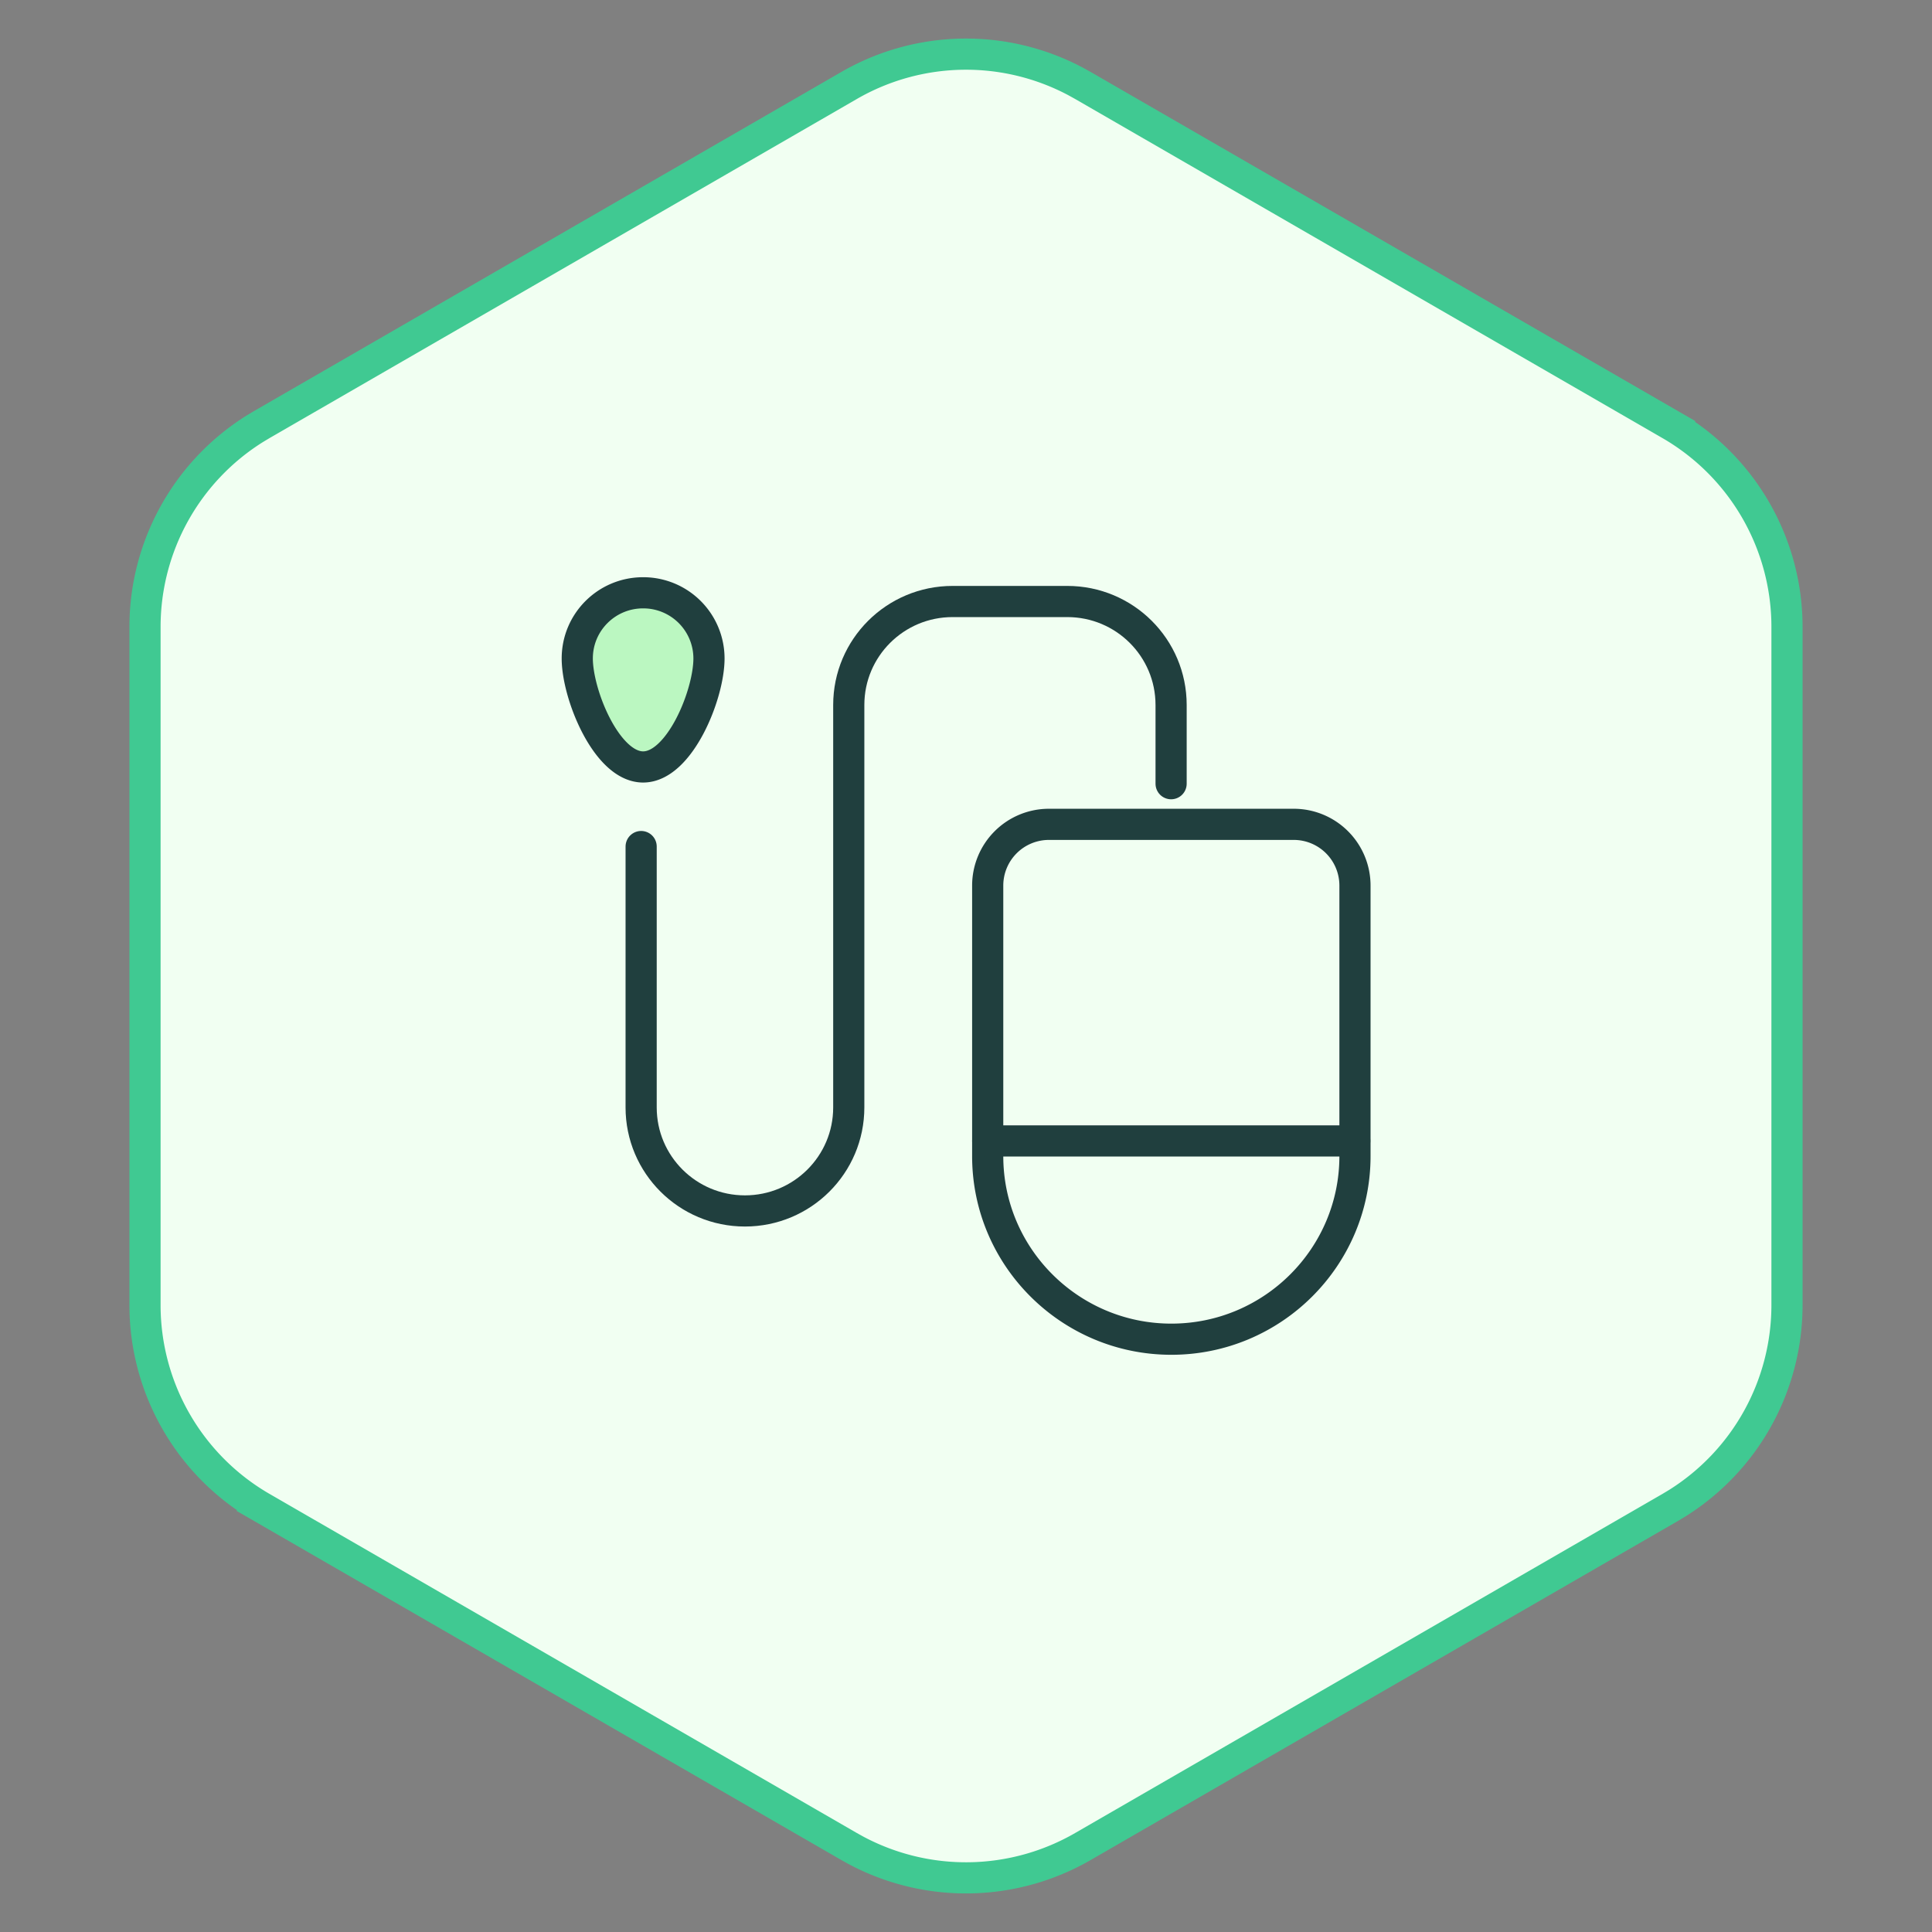 <svg width="124" height="124" viewBox="0 0 124 124" fill="none" xmlns="http://www.w3.org/2000/svg"><rect x="0" y="0" width="124" height="124" fill="#808080" stroke="none"/><path d="M54.5 5.484a15 15 0 0114.561-.243l.439.243 37.693 21.763a15 15 0 017.5 12.99v43.526a15 15 0 01-7.07 12.732l-.43.258L69.5 118.516a15.003 15.003 0 01-14.562.243l-.438-.243-37.693-21.763a15 15 0 01-7.5-12.99V40.237a15 15 0 017.07-12.732l.43-.258L54.5 5.484z" fill="#F1FFF2" stroke="#40C992" stroke-width="2"/><path d="M75.18 85.953c-6.496 0-11.787-5.26-11.787-11.75V56.83a3.93 3.93 0 013.934-3.922h15.705a3.93 3.93 0 013.933 3.922v17.373c0 6.475-5.277 11.75-11.786 11.75z" stroke="#203F3E" stroke-width="2" stroke-linecap="round" stroke-linejoin="round"/><path d="M75.164 50.3v-5.052c0-3.67-2.982-6.642-6.663-6.642h-7.363c-3.68 0-6.662 2.972-6.662 6.642v25.83c0 3.67-2.982 6.643-6.663 6.643s-6.663-2.973-6.663-6.643V54.333" stroke="#203F3E" stroke-width="2" stroke-linecap="round" stroke-linejoin="round"/><path d="M37.05 42.261c0-2.33 1.89-4.214 4.227-4.214a4.217 4.217 0 014.227 4.214c0 2.33-1.89 6.964-4.227 6.964-2.338 0-4.227-4.647-4.227-6.964z" fill="#BBF7C1" stroke="#203F3E" stroke-width="2" stroke-linecap="round" stroke-linejoin="round"/><path d="M86.95 73.227H63.393" stroke="#203F3E" stroke-width="2" stroke-linecap="round" stroke-linejoin="round"/></svg>